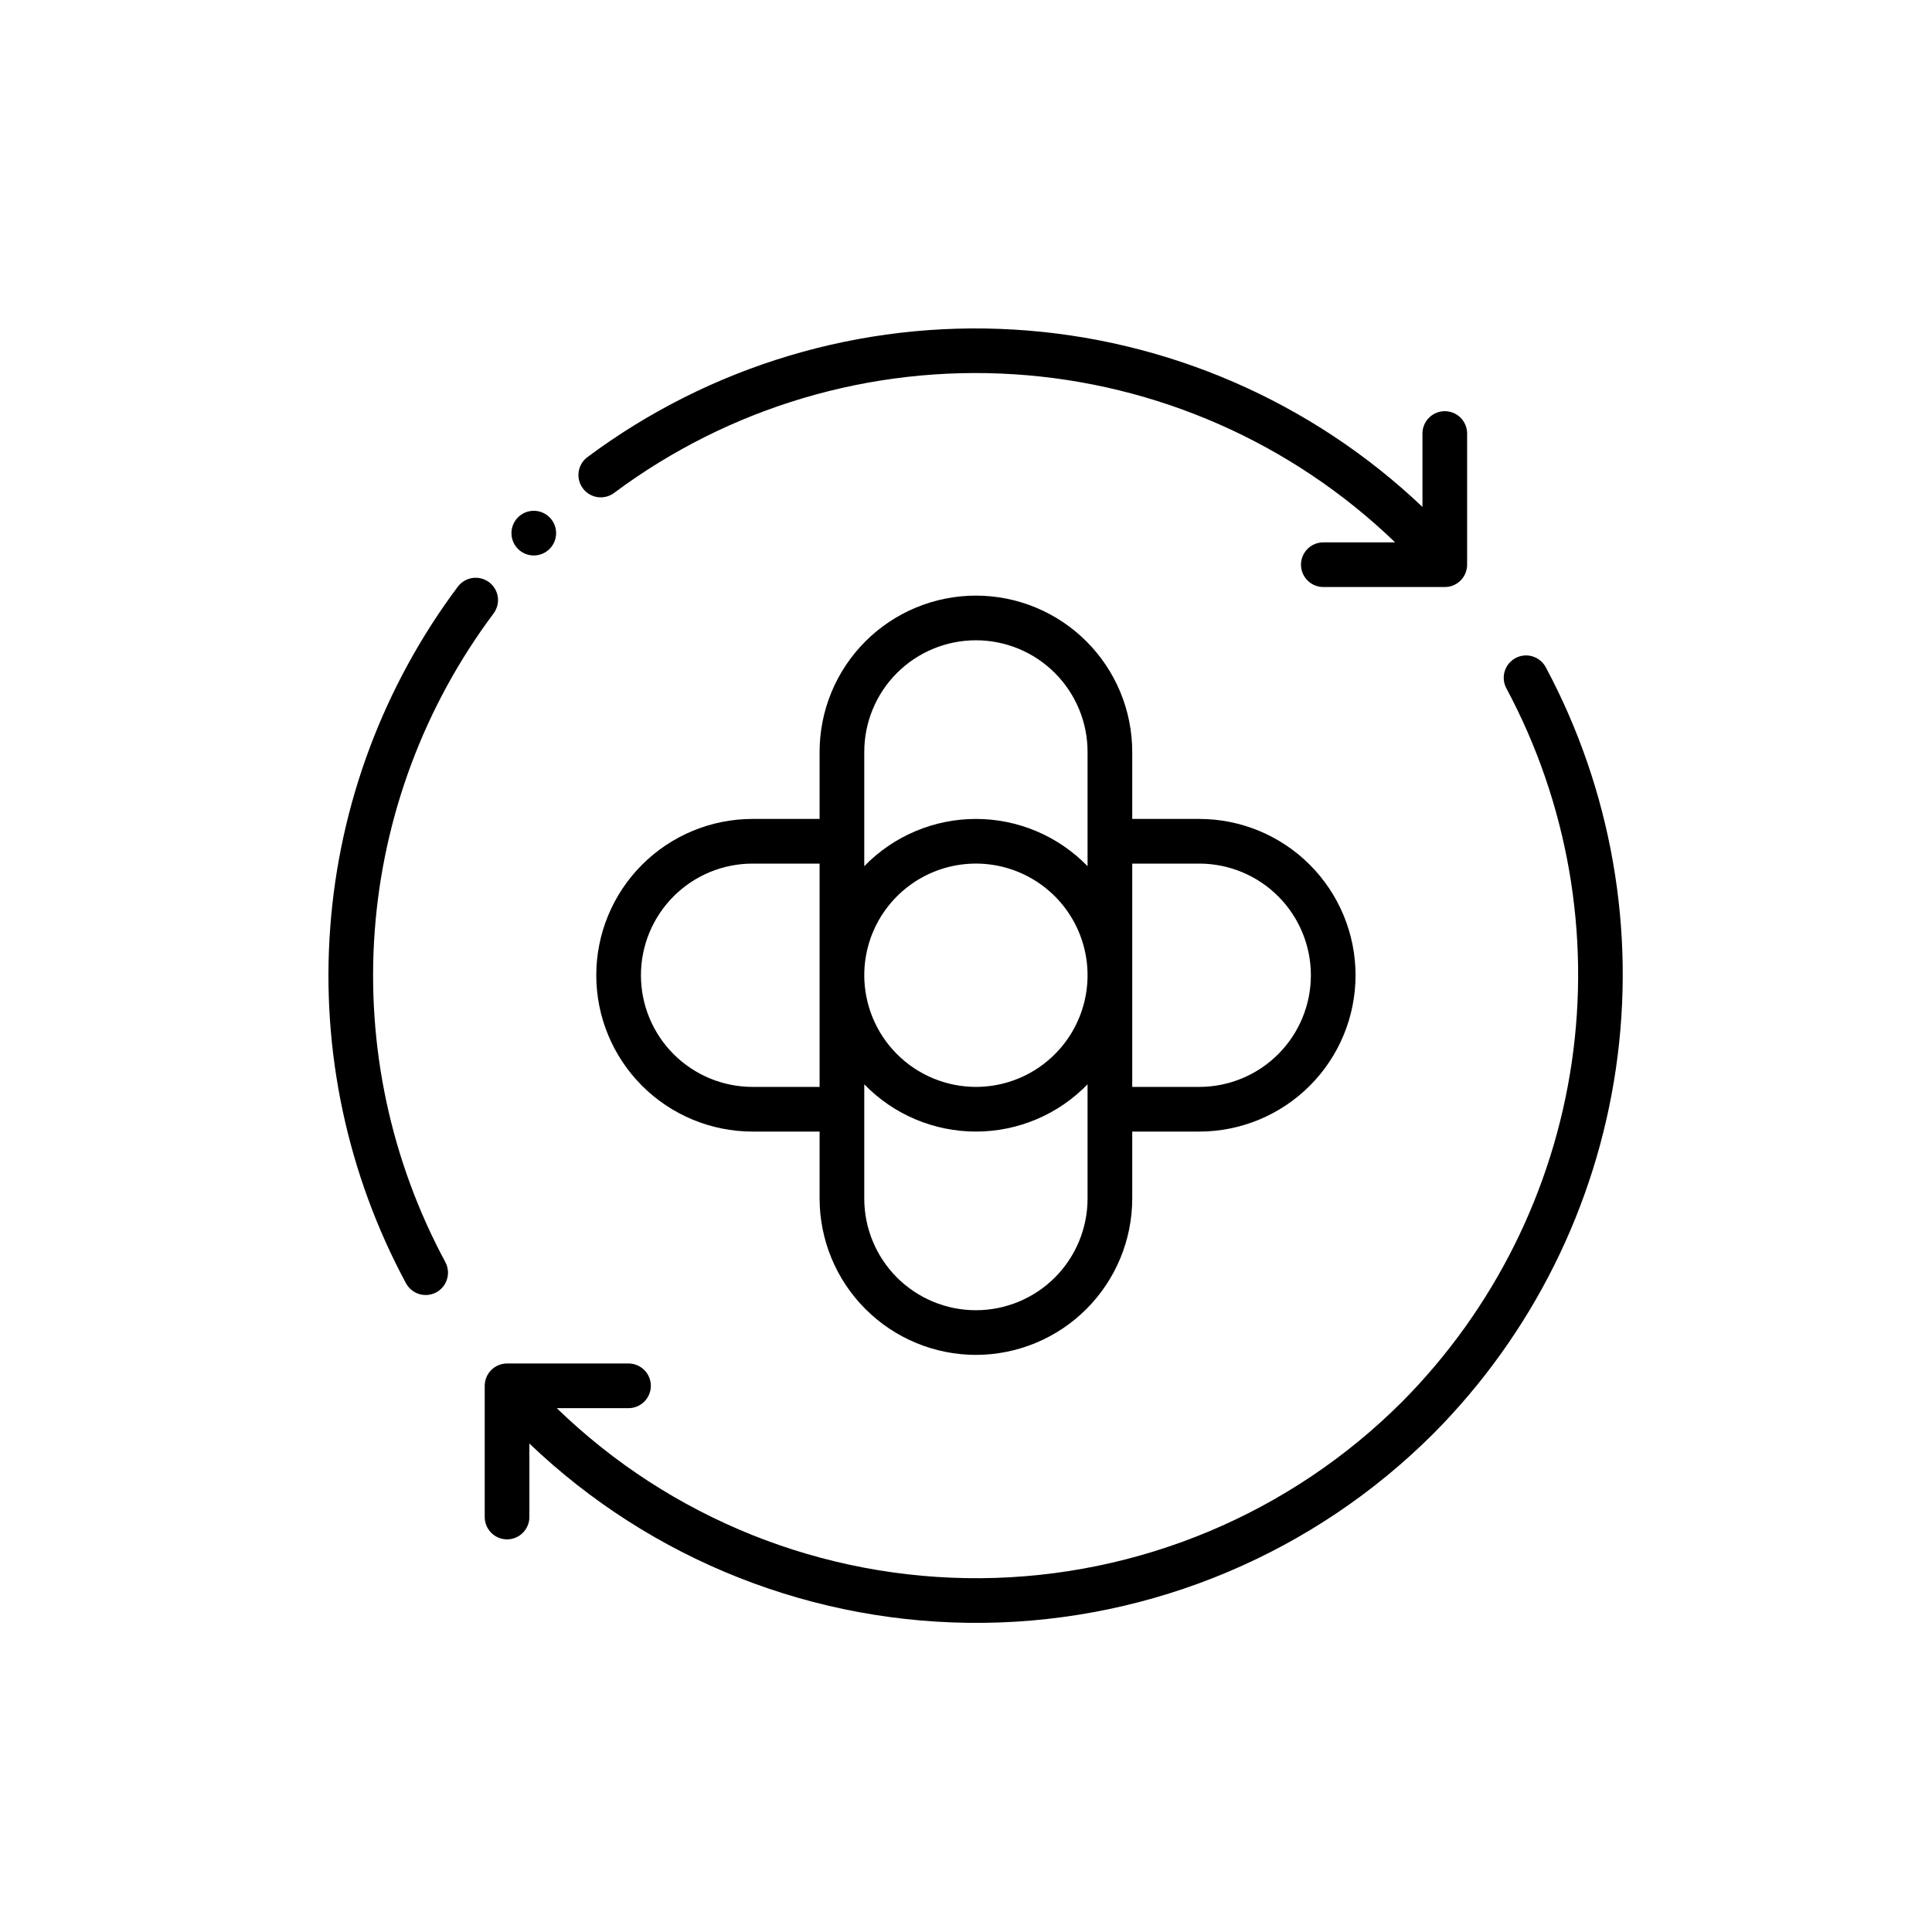 <svg width="100" height="100" viewBox="0 0 100 100" fill="none" xmlns="http://www.w3.org/2000/svg">
<path d="M22.034 67.031C22.234 67.031 22.431 66.978 22.605 66.879C22.778 66.78 22.924 66.638 23.026 66.466C23.128 66.294 23.184 66.098 23.189 65.898C23.193 65.698 23.145 65.501 23.05 65.324C20.223 60.073 18.955 54.123 19.397 48.175C19.839 42.227 21.973 36.53 25.546 31.755C25.637 31.633 25.703 31.495 25.741 31.348C25.779 31.201 25.787 31.048 25.766 30.898C25.745 30.747 25.694 30.603 25.617 30.472C25.539 30.341 25.437 30.227 25.316 30.136C25.194 30.045 25.056 29.978 24.909 29.941C24.762 29.903 24.609 29.894 24.459 29.916C24.308 29.937 24.164 29.988 24.033 30.065C23.902 30.142 23.788 30.245 23.697 30.366C19.859 35.496 17.567 41.616 17.093 48.005C16.617 54.394 17.979 60.785 21.016 66.426C21.116 66.609 21.263 66.762 21.442 66.869C21.621 66.975 21.826 67.031 22.034 67.031Z" fill="black"/>
<path d="M75.938 29.229V22.439C75.938 22.132 75.816 21.838 75.6 21.622C75.383 21.405 75.089 21.283 74.782 21.283C74.476 21.283 74.182 21.405 73.965 21.622C73.748 21.838 73.626 22.132 73.626 22.439V26.238C67.881 20.781 60.392 17.53 52.483 17.059C44.574 16.588 36.752 18.928 30.4 23.664C30.279 23.755 30.177 23.869 30.1 24C30.023 24.131 29.972 24.275 29.951 24.426C29.908 24.729 29.988 25.037 30.172 25.282C30.356 25.527 30.631 25.689 30.934 25.732C31.238 25.774 31.546 25.695 31.791 25.51C37.739 21.077 45.068 18.902 52.472 19.371C59.875 19.84 66.871 22.924 72.212 28.073H68.495C68.188 28.073 67.894 28.194 67.678 28.411C67.461 28.628 67.339 28.922 67.339 29.229C67.339 29.535 67.461 29.829 67.678 30.046C67.894 30.263 68.188 30.384 68.495 30.384H74.782C74.934 30.384 75.084 30.355 75.225 30.297C75.365 30.238 75.492 30.153 75.6 30.046C75.707 29.939 75.792 29.811 75.85 29.671C75.908 29.531 75.938 29.38 75.938 29.229Z" fill="black"/>
<path d="M25.089 71.73V78.521C25.089 78.827 25.211 79.121 25.427 79.338C25.644 79.555 25.938 79.677 26.245 79.677C26.551 79.677 26.845 79.555 27.062 79.338C27.279 79.121 27.401 78.827 27.401 78.521V74.716C33.724 80.766 42.166 84.097 50.917 83.998C59.668 83.898 68.031 80.374 74.215 74.182C79.294 69.061 82.597 62.446 83.639 55.31C84.681 48.173 83.408 40.891 80.006 34.531C79.86 34.261 79.613 34.061 79.319 33.973C79.025 33.885 78.709 33.918 78.439 34.064C78.169 34.21 77.969 34.457 77.881 34.751C77.793 35.044 77.826 35.361 77.972 35.631C81.139 41.551 82.325 48.332 81.355 54.977C80.384 61.621 77.309 67.779 72.581 72.547C66.793 78.341 58.958 81.624 50.769 81.687C42.581 81.75 34.696 78.589 28.819 72.886H32.532C32.839 72.886 33.133 72.764 33.349 72.547C33.566 72.331 33.688 72.037 33.688 71.73C33.688 71.423 33.566 71.129 33.349 70.913C33.133 70.696 32.839 70.574 32.532 70.574H26.245C26.093 70.574 25.943 70.604 25.802 70.662C25.662 70.72 25.535 70.805 25.427 70.912C25.32 71.02 25.235 71.147 25.177 71.287C25.119 71.428 25.089 71.578 25.089 71.73Z" fill="black"/>
<path d="M50.513 70.129C52.658 70.126 54.715 69.273 56.231 67.756C57.748 66.239 58.602 64.183 58.604 62.038V58.57H62.072C64.218 58.57 66.275 57.717 67.793 56.2C69.31 54.683 70.163 52.625 70.163 50.479C70.163 48.333 69.31 46.275 67.793 44.758C66.275 43.24 64.218 42.388 62.072 42.388H58.604V38.92C58.604 36.774 57.752 34.716 56.234 33.199C54.717 31.682 52.659 30.829 50.513 30.829C48.367 30.829 46.309 31.682 44.792 33.199C43.274 34.716 42.422 36.774 42.422 38.92V42.388H38.954C36.809 42.388 34.751 43.24 33.233 44.758C31.716 46.275 30.863 48.333 30.863 50.479C30.863 52.625 31.716 54.683 33.233 56.2C34.751 57.717 36.809 58.57 38.954 58.57H42.422V62.038C42.425 64.183 43.278 66.239 44.795 67.756C46.311 69.273 48.368 70.126 50.513 70.129ZM56.292 62.038C56.292 63.57 55.683 65.04 54.6 66.124C53.516 67.208 52.046 67.817 50.513 67.817C48.98 67.817 47.51 67.208 46.426 66.124C45.343 65.04 44.734 63.57 44.734 62.038V56.123C45.484 56.897 46.382 57.513 47.375 57.933C48.368 58.353 49.435 58.57 50.513 58.57C51.591 58.57 52.658 58.353 53.651 57.933C54.644 57.513 55.542 56.897 56.292 56.123V62.038ZM44.734 50.479C44.734 49.336 45.073 48.218 45.708 47.268C46.343 46.318 47.245 45.577 48.301 45.139C49.357 44.702 50.519 44.587 51.641 44.81C52.762 45.033 53.791 45.584 54.6 46.392C55.408 47.2 55.958 48.23 56.181 49.351C56.404 50.472 56.29 51.634 55.852 52.691C55.415 53.746 54.674 54.649 53.724 55.284C52.773 55.919 51.656 56.258 50.513 56.258C48.981 56.256 47.512 55.647 46.428 54.563C45.345 53.48 44.736 52.011 44.734 50.479ZM62.072 44.7C63.604 44.7 65.074 45.308 66.158 46.392C67.242 47.476 67.851 48.946 67.851 50.479C67.851 52.012 67.242 53.482 66.158 54.565C65.074 55.649 63.604 56.258 62.072 56.258H58.604V44.7H62.072ZM44.734 38.92C44.734 37.387 45.343 35.917 46.426 34.834C47.51 33.75 48.98 33.141 50.513 33.141C52.046 33.141 53.516 33.75 54.6 34.834C55.683 35.917 56.292 37.387 56.292 38.92V44.834C55.542 44.06 54.644 43.445 53.651 43.025C52.658 42.604 51.591 42.388 50.513 42.388C49.435 42.388 48.368 42.604 47.375 43.025C46.382 43.445 45.484 44.06 44.734 44.834V38.92ZM38.954 56.258C37.422 56.258 35.952 55.649 34.868 54.565C33.784 53.482 33.175 52.012 33.175 50.479C33.175 48.946 33.784 47.476 34.868 46.392C35.952 45.308 37.422 44.7 38.954 44.7H42.422V56.258H38.954Z" fill="black"/>
<path d="M27.628 28.751C28.267 28.751 28.784 28.234 28.784 27.595C28.784 26.957 28.267 26.439 27.628 26.439C26.99 26.439 26.473 26.957 26.473 27.595C26.473 28.234 26.99 28.751 27.628 28.751Z" fill="black"/>
</svg>
